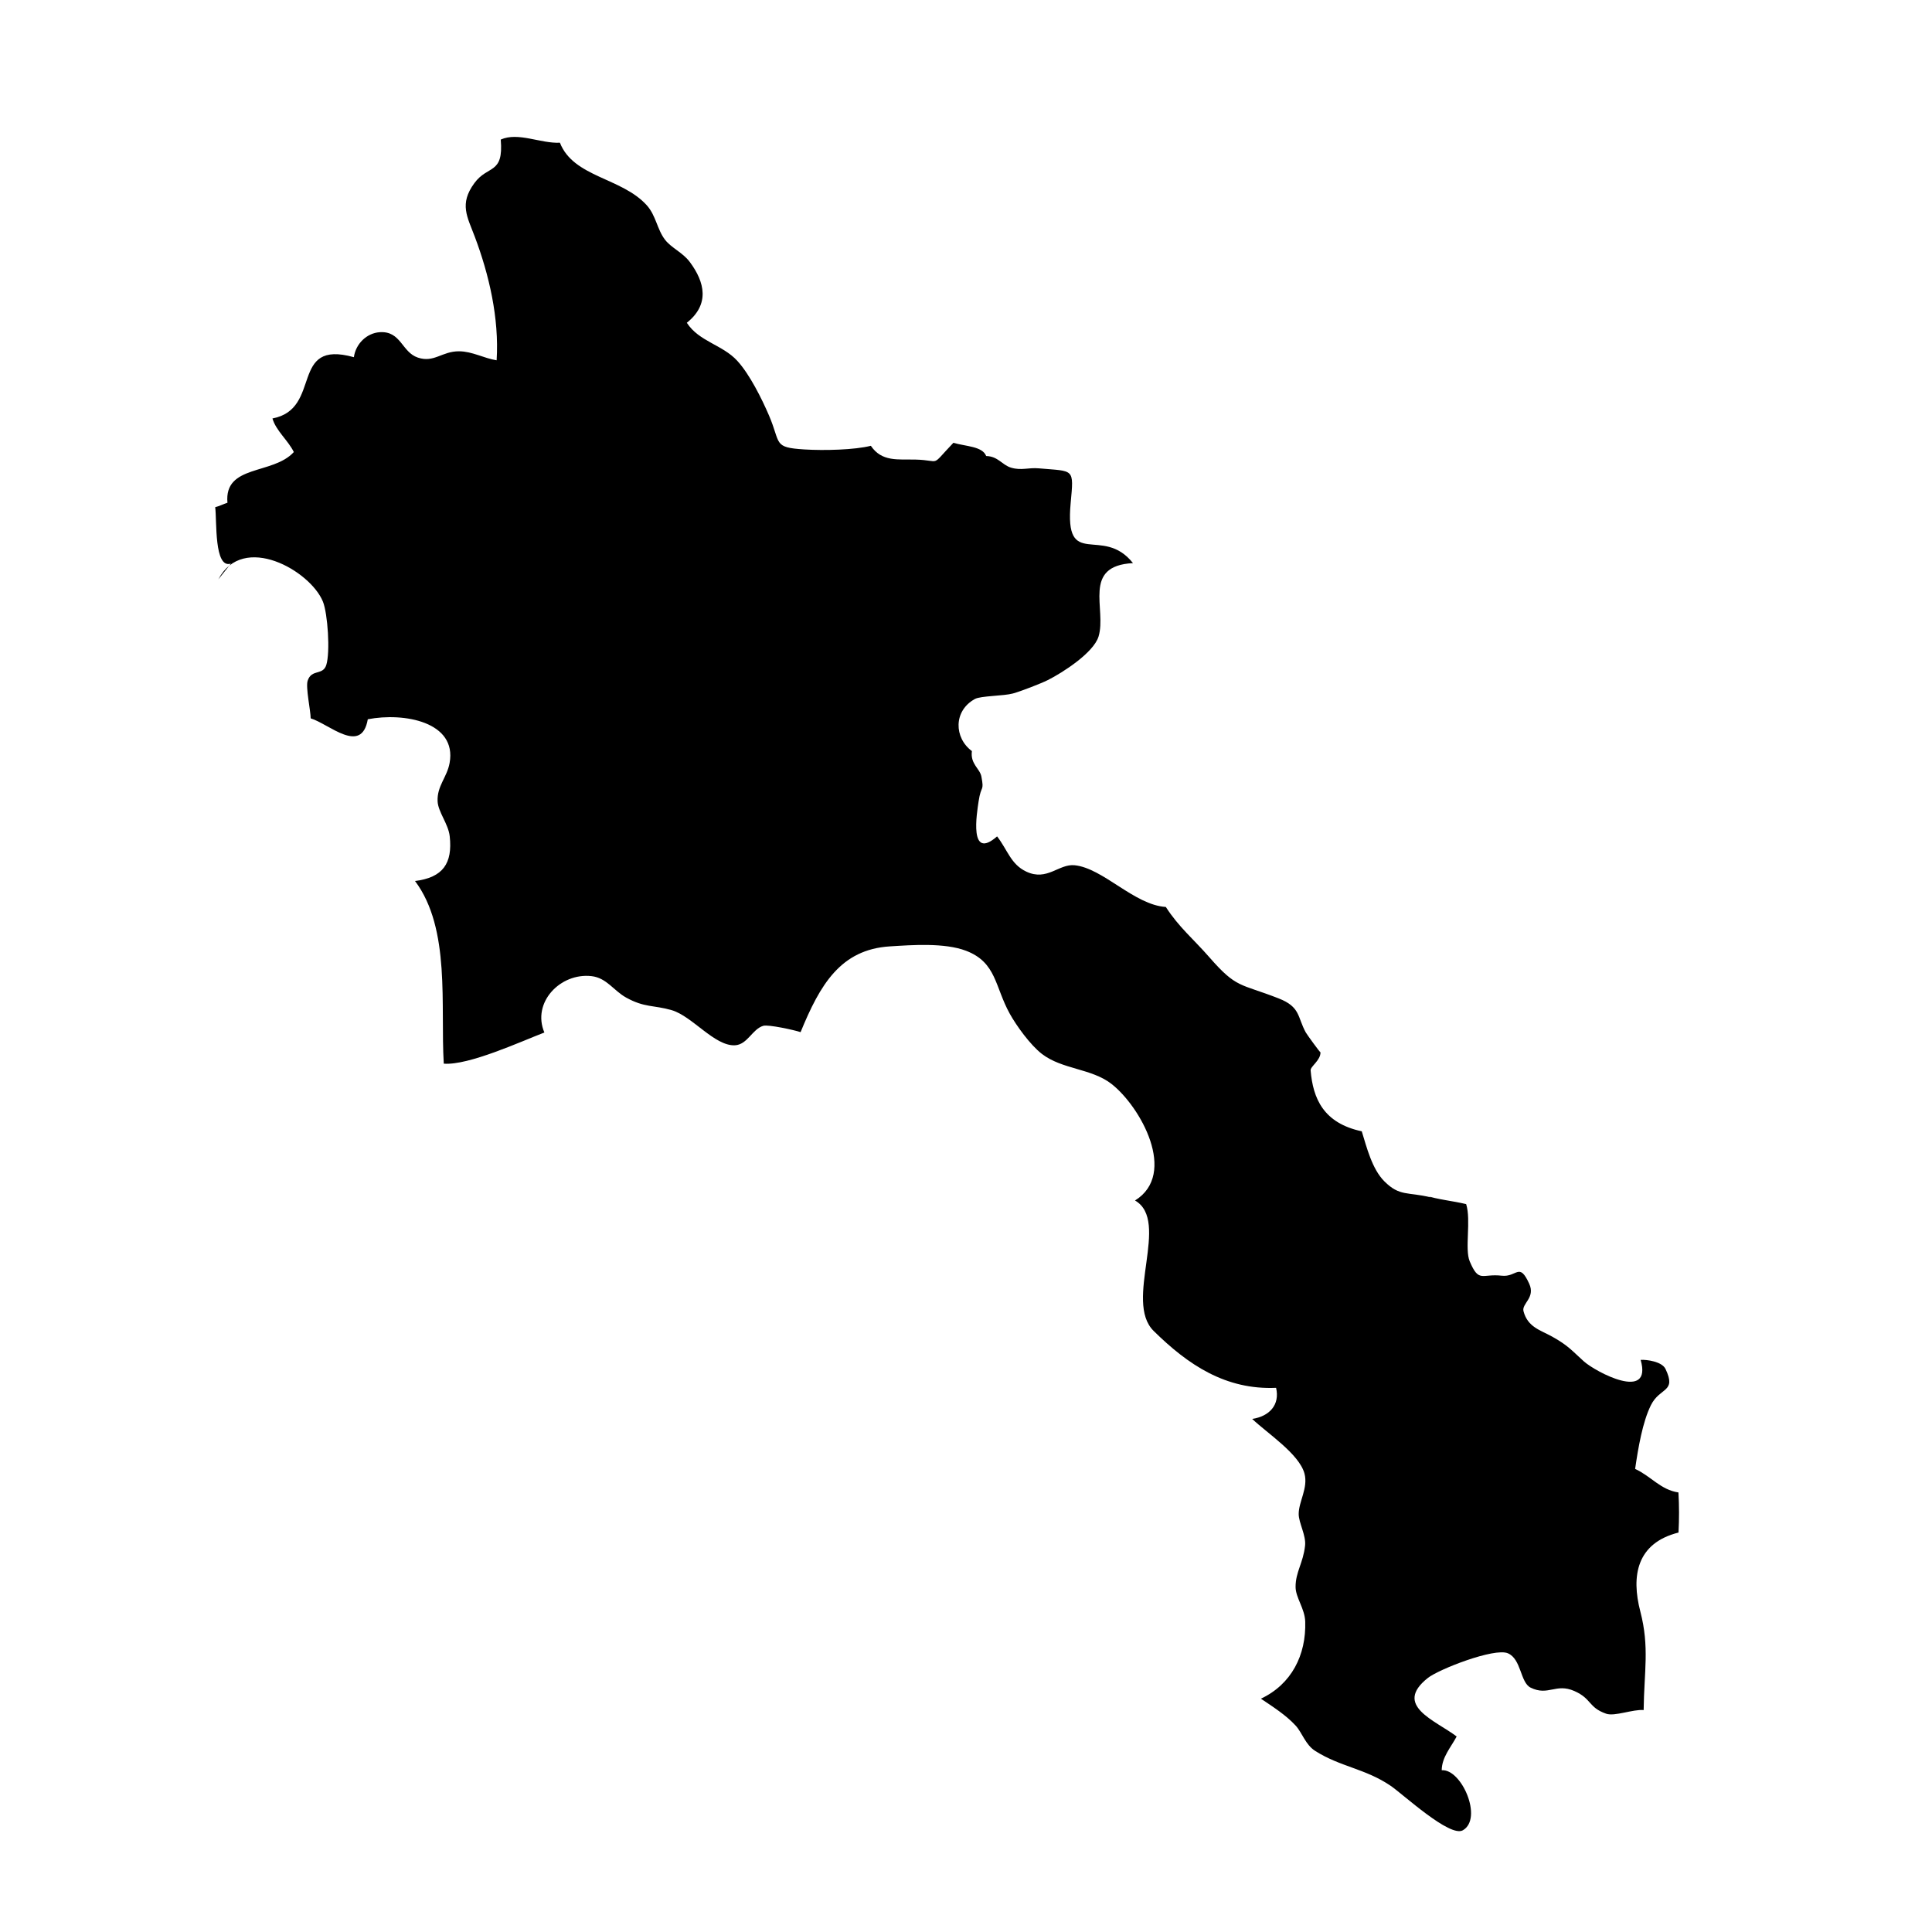 <?xml version="1.0" encoding="UTF-8"?>
<!-- Uploaded to: ICON Repo, www.iconrepo.com, Generator: ICON Repo Mixer Tools -->
<svg fill="#000000" width="800px" height="800px" version="1.1" viewBox="144 144 512 512" xmlns="http://www.w3.org/2000/svg">
 <path d="m205.19 293.36c-4.504 1.465-3.688-11.43-4.16-14.949 1.094-0.266 2.168-0.84 3.246-1.176-0.934-10.211 12.051-7.34 17.59-13.438-1.551-3.148-4.719-5.621-5.664-8.902 13.367-2.516 4.312-21.055 21.578-16.234 0.504-3.598 3.441-6.402 6.863-6.625 5.652-0.367 5.801 5.297 10.098 6.731 4.312 1.441 6.352-1.691 10.914-1.672 3.492 0.016 6.641 1.867 9.957 2.387 0.699-11.23-2.035-22.746-5.754-32.66-2.023-5.406-4.219-8.727-0.145-14.293 3.566-4.883 7.785-2.195 6.988-11.543 4.621-2.062 10.555 1.082 15.68 0.836 3.602 9.195 16.41 9.227 23.027 16.586 2.453 2.731 2.711 6.367 4.832 9.129 1.656 2.156 4.684 3.379 6.551 5.879 4.004 5.359 5.34 11.246-0.777 16.121 3.211 4.984 9.453 5.805 13.367 10.078 3.324 3.621 6.551 10.168 8.398 14.465 3.238 7.527 0.973 8.5 9.406 9.027 5.184 0.328 13.352 0.121 17.594-0.969 2.906 4.301 7.188 3.543 11.801 3.652 7.098 0.176 3.719 2.207 10.078-4.449 3.281 0.984 7.668 0.898 8.688 3.508 3.184 0.074 4.207 2.394 6.637 3.098 2.731 0.797 4.516-0.086 7.371 0.172 9.344 0.832 9.25-0.18 8.379 9.199-1.676 18.031 8.379 5.668 16.52 15.914-13.633 0.695-6.922 12.219-9.129 19.453-1.309 4.289-9.492 9.566-13.453 11.547-1.867 0.934-7.168 2.977-9.234 3.547-2.469 0.676-8.539 0.613-10.078 1.457-5.762 3.16-5.516 10.324-0.801 13.805-0.453 3.477 2.121 4.594 2.523 6.777 0.762 4.098-0.074 2.039-0.742 6.535-0.469 3.148-2.609 15.871 4.898 9.301 2.812 3.637 3.633 7.402 7.742 9.336 5.523 2.602 8.609-2.117 12.809-1.691 7.543 0.762 15.805 10.539 24.164 11.055 3.438 5.352 7.375 8.555 11.523 13.312 7.285 8.348 8.062 6.887 18.367 10.918 5.836 2.281 4.934 4.898 7.199 9.023 0.277 0.508 3.906 5.527 3.898 5.25 0.055 2.16-2.707 3.773-2.613 4.812 0.625 7.445 3.387 13.965 13.551 16.141 1.281 4.121 2.699 9.969 5.984 13.25 4.082 4.082 6.16 2.742 12.328 4.262-0.414-0.23-0.848-0.398-1.309-0.492 2.953 1.039 7.215 1.43 10.664 2.277 1.359 4.324-0.438 11.887 0.945 15.168 2.445 5.789 3.199 3.203 8.457 3.797 4.098 0.465 4.621-3.738 7.305 2.121 1.719 3.758-2.051 5.246-1.508 7.305 1.113 4.231 4.488 4.992 7.617 6.734 4.266 2.383 5.176 3.672 8.379 6.551 3.074 2.762 18.238 10.844 15.047-0.402 1.598-0.098 5.652 0.438 6.59 2.414 2.988 6.277-1.461 4.758-3.863 9.578-2.227 4.473-3.379 11.34-4.191 16.906 4.289 1.988 6.742 5.535 11.477 6.238 0.211 3.477 0.203 7.133 0.02 10.625-11.09 2.801-12.59 11.473-10.113 20.949 2.457 9.418 0.988 15.957 0.875 26.094-2.848-0.25-7.672 1.762-9.957 0.961-4.731-1.656-3.773-3.965-8.395-6-4.941-2.176-6.918 1.41-11.609-0.906-2.766-1.367-2.43-7.586-6.031-9.105-3.594-1.512-18.305 4.246-21.199 6.543-9.234 7.324 1.914 11.18 7.637 15.508-1.57 2.938-3.918 5.488-3.961 8.949 5.266-0.406 11.008 12.812 5.602 15.91-3.449 1.977-15.801-9.516-19.145-11.793-6.688-4.555-13.332-5.008-19.984-9.238-2.606-1.656-3.441-4.828-5.203-6.734-2.586-2.797-6.019-4.973-9.184-7.106 8.117-3.82 12.016-11.594 11.742-20.418-0.105-3.465-2.543-6.348-2.555-9.195-0.016-3.965 2.012-6.328 2.516-10.953 0.293-2.707-1.676-6.012-1.691-8.34-0.023-3.305 2.559-6.957 1.531-10.766-1.406-5.211-9.93-10.727-13.852-14.469 4.574-0.691 7.379-3.742 6.332-8.242-13.352 0.574-23.293-6.047-32.449-15.078-8.012-7.894 4.543-29.105-4.938-34.566 11.387-7.082 1.449-24.902-6.258-30.91-5.246-4.09-13.055-3.809-18.41-7.926-3.094-2.379-6.781-7.512-8.52-10.652-3.981-7.164-3.496-13.598-11.586-16.688-5.703-2.18-14.375-1.531-20.172-1.168-13.098 0.812-18.531 10.156-23.684 22.73-1.578-0.543-8.523-2.07-9.883-1.676-2.906 0.836-4.191 5.012-7.535 5.16-5.394 0.238-11.305-7.742-16.773-9.32-4.801-1.379-7.113-0.609-12.02-3.316-3.324-1.832-5.188-5.238-9.199-5.691-8.281-0.938-15.859 7.004-12.488 14.941-6.176 2.363-20.094 8.777-26.66 8.254-0.926-15.359 1.895-35.719-7.621-48.406 7.41-0.922 9.984-4.66 9.195-11.859-0.363-3.281-3.094-6.449-3.211-9.281-0.168-4.082 2.488-6.297 3.184-10.141 1.977-10.887-12.082-13.438-21.684-11.582-1.664 9.559-10.289 1.211-15.133-0.238-0.016-2.055-1.375-8.238-0.801-9.984 1.047-3.168 4.035-1.316 4.934-4.16 1.074-3.41 0.387-13.652-0.898-16.809-3.332-8.168-21.129-18.375-27.711-5.879"/>
</svg>